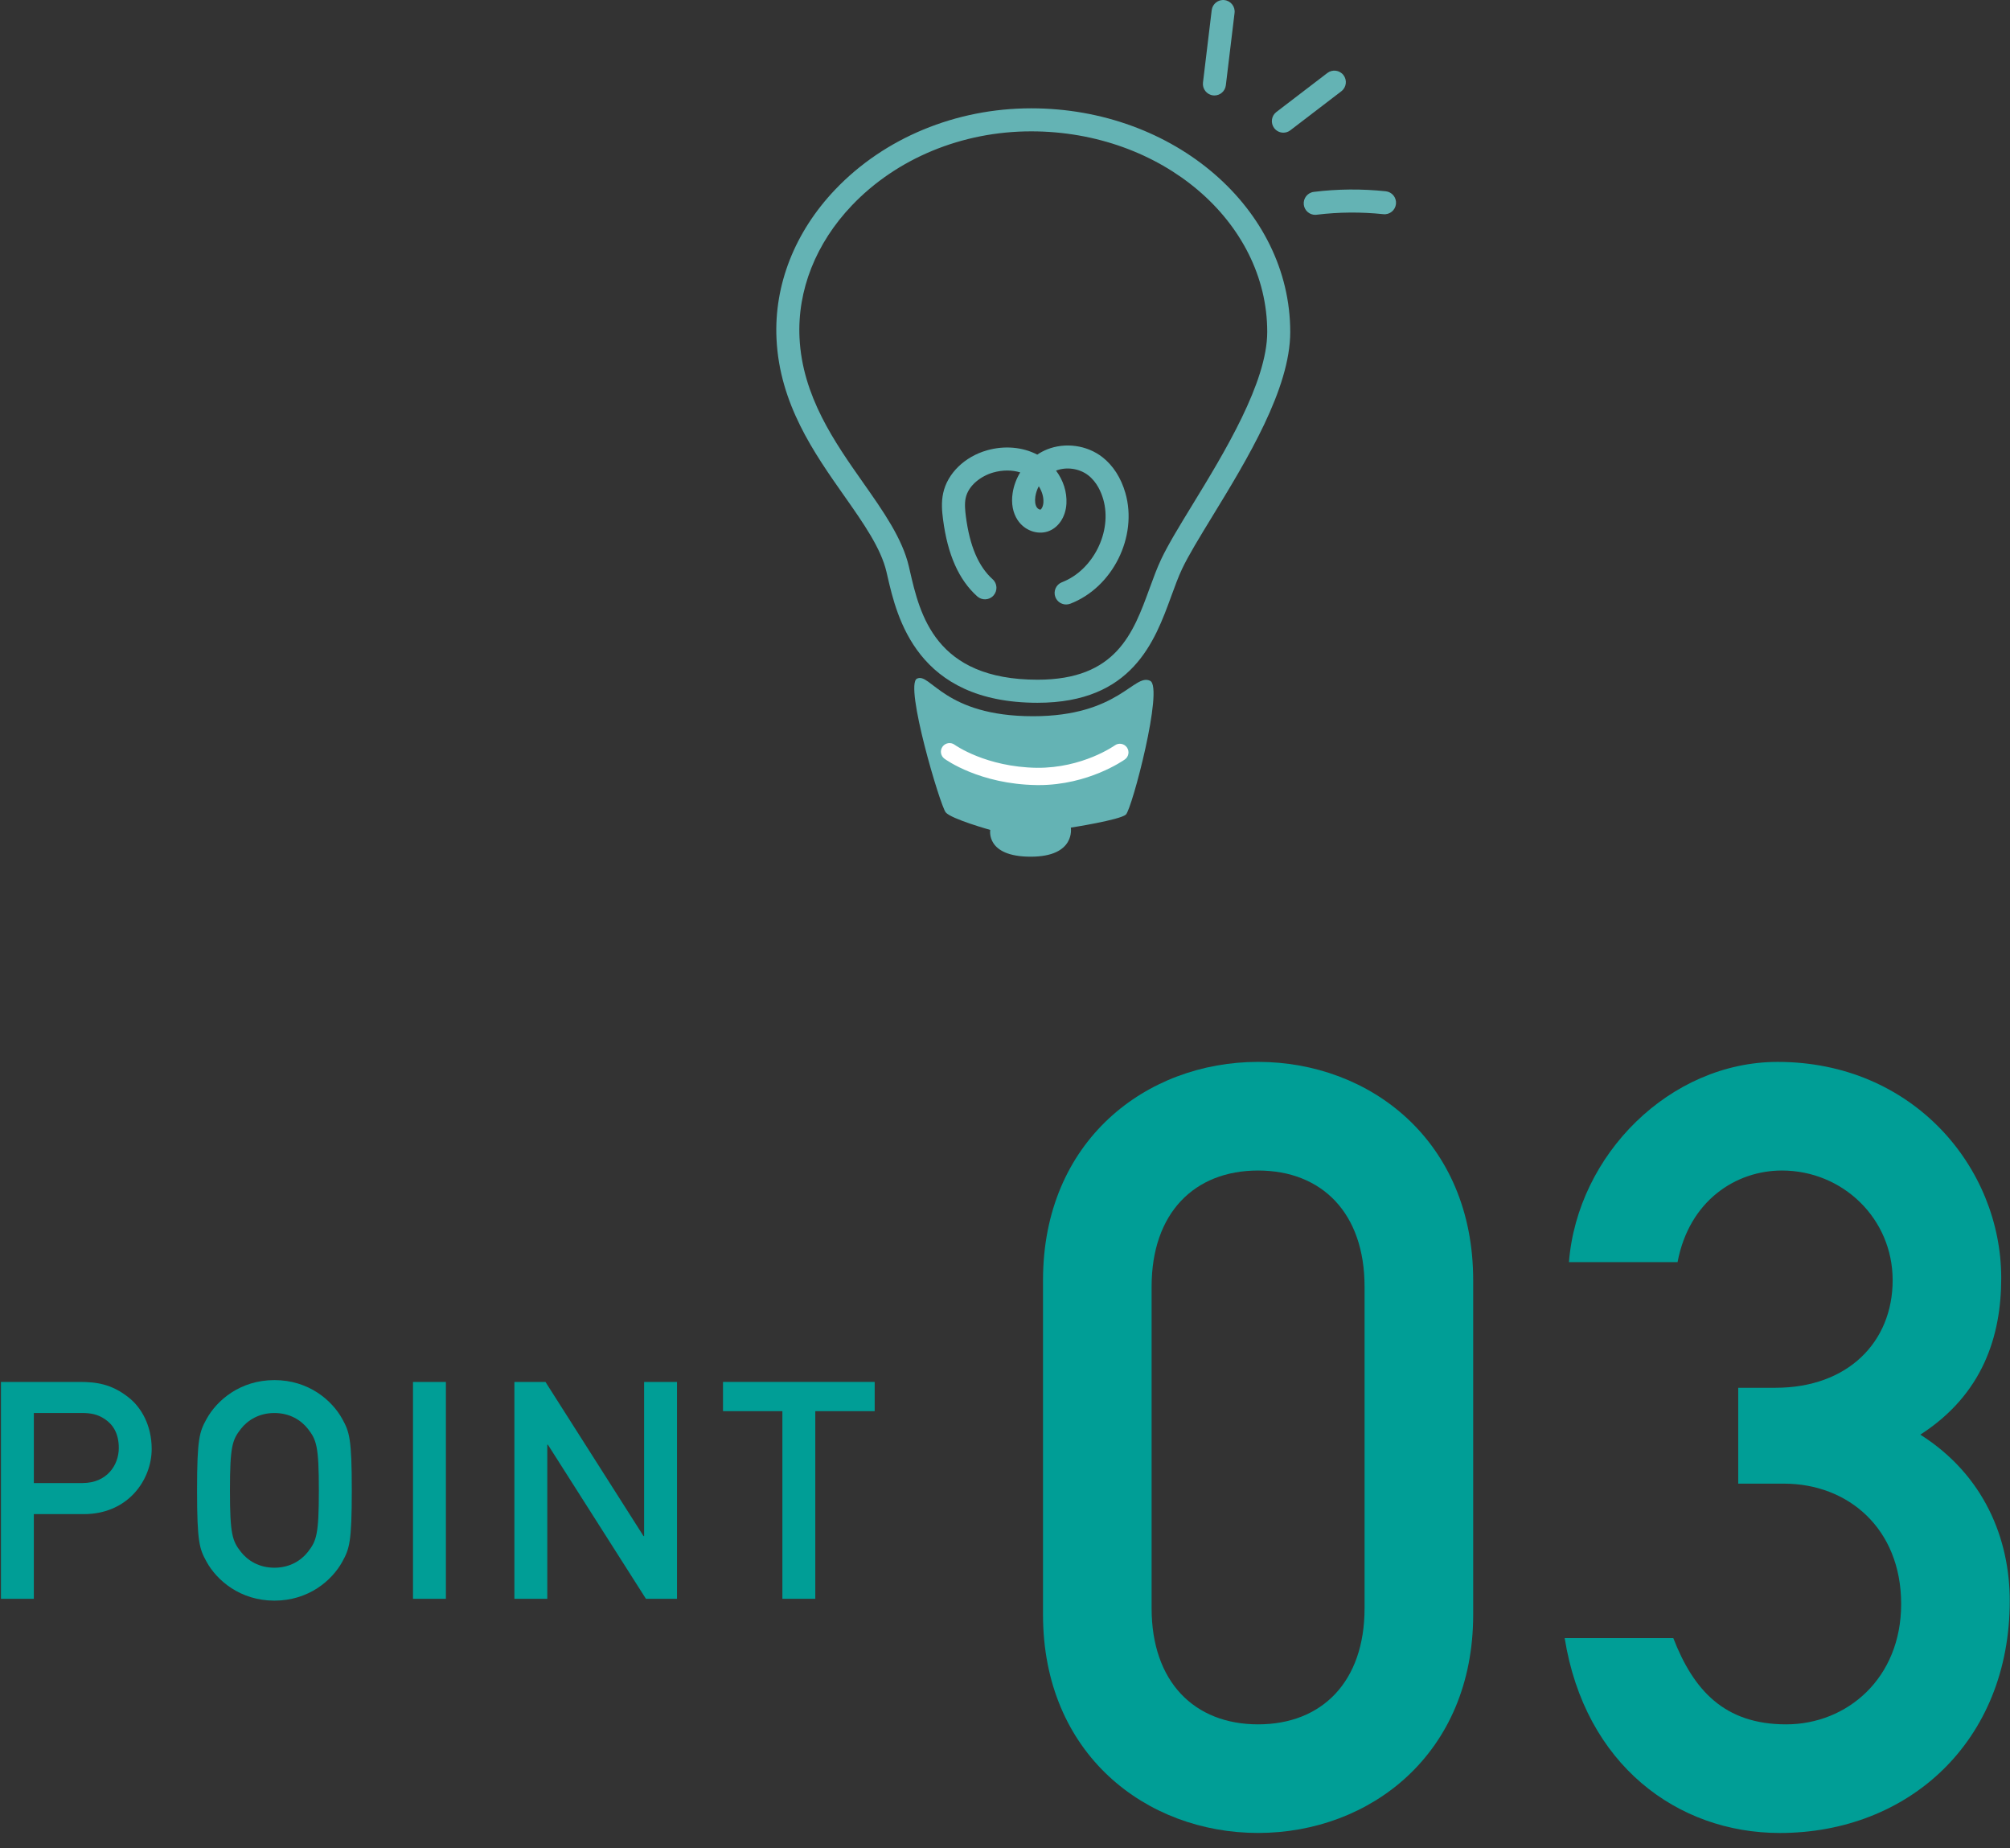 <?xml version="1.0" encoding="utf-8"?>
<!-- Generator: Adobe Illustrator 23.1.1, SVG Export Plug-In . SVG Version: 6.00 Build 0)  -->
<svg version="1.1" id="レイヤー_1" xmlns="http://www.w3.org/2000/svg" xmlns:xlink="http://www.w3.org/1999/xlink" x="0px"
	 y="0px" width="99px" height="91px" viewBox="0 0 99 91" style="enable-background:new 0 0 99 91;" xml:space="preserve">
<rect x="0" y="0" width="99" height="91" fill="#333333" stroke="none"/>
<style type="text/css">
	.st0{fill:#64B3B4;}
	.st1{fill:#FFFFFF;}
	.st2{fill:#009E96;}
</style>
<path class="st0" d="M51.105,34.607c-5.959,0-6.929-4.218-7.396-6.244l-0.047-0.203
	c-0.273-1.17-1.147-2.414-2.073-3.731c-1.495-2.127-3.19-4.537-3.343-7.743
	c-0.127-2.652,0.901-5.264,2.893-7.354c2.422-2.541,5.939-3.998,9.65-3.998c7.036,0,12.76,4.94,12.76,11.012
	c0,2.804-2.13,6.29-3.842,9.089c-0.628,1.028-1.171,1.916-1.484,2.577c-0.19,0.402-0.358,0.863-0.536,1.351
	C56.879,31.577,55.773,34.607,51.105,34.607z M50.789,6.468c-3.402,0-6.62,1.329-8.829,3.646
	c-1.776,1.863-2.693,4.178-2.581,6.517c0.138,2.877,1.731,5.144,3.138,7.144c0.991,1.41,1.927,2.741,2.25,4.126
	l0.047,0.206c0.492,2.137,1.235,5.364,6.291,5.364c3.874,0,4.709-2.286,5.516-4.497
	c0.187-0.513,0.364-0.997,0.577-1.447c0.339-0.716,0.896-1.627,1.542-2.683c1.551-2.538,3.676-6.014,3.676-8.498
	C62.416,10.9,57.2,6.468,50.789,6.468z"/>
<path class="st0" d="M56.651,33.527c-0.797-0.395-1.539,1.742-5.771,1.742c-4.393,0-5.051-2.174-5.715-1.851
	c-0.629,0.305,1.143,6.261,1.416,6.587c0.272,0.326,2.193,0.863,2.193,0.863s-0.238,1.318,1.99,1.318
	c2.23,0,1.978-1.432,1.978-1.432s2.412-0.375,2.711-0.641C55.752,39.848,57.324,33.861,56.651,33.527"/>
<path class="st0" d="M52.51,29.766c-0.228,0-0.442-0.139-0.529-0.364c-0.112-0.292,0.034-0.62,0.326-0.732
	c1.536-0.59,2.486-2.496,2.034-4.077c-0.103-0.36-0.316-0.859-0.744-1.19c-0.435-0.336-1.069-0.428-1.583-0.229
	c0.353,0.472,0.542,1.045,0.512,1.621c-0.034,0.664-0.398,1.205-0.926,1.378c-0.537,0.171-1.156-0.068-1.481-0.569
	c-0.235-0.358-0.319-0.816-0.243-1.322c0.054-0.362,0.185-0.709,0.374-1.02c-0.403-0.123-0.868-0.125-1.329,0.005
	c-0.575,0.163-1.218,0.614-1.357,1.254c-0.062,0.285-0.028,0.617,0.009,0.907c0.188,1.454,0.619,2.467,1.318,3.095
	c0.233,0.209,0.252,0.567,0.043,0.801c-0.209,0.234-0.567,0.253-0.801,0.043c-0.91-0.817-1.461-2.059-1.685-3.794
	c-0.049-0.384-0.094-0.832,0.008-1.293c0.209-0.966,1.056-1.792,2.156-2.104c0.861-0.245,1.756-0.165,2.477,0.211
	c0.152-0.102,0.315-0.189,0.486-0.258c0.891-0.355,1.956-0.21,2.716,0.377c0.531,0.412,0.925,1.025,1.14,1.775
	c0.615,2.15-0.629,4.646-2.716,5.448C52.647,29.754,52.578,29.766,52.51,29.766z M51.164,23.945
	c-0.084,0.158-0.142,0.329-0.169,0.504c-0.033,0.224-0.008,0.413,0.071,0.534c0.053,0.081,0.152,0.121,0.182,0.11
	c0.043-0.014,0.133-0.15,0.144-0.358C51.406,24.47,51.32,24.19,51.164,23.945z"/>
<path class="st0" d="M63.211,6.533c-0.171,0-0.339-0.077-0.451-0.223c-0.19-0.249-0.142-0.605,0.106-0.795
	l2.512-1.921c0.248-0.19,0.606-0.142,0.794,0.106c0.19,0.248,0.143,0.605-0.106,0.794l-2.512,1.922
	C63.452,6.495,63.331,6.533,63.211,6.533z"/>
<path class="st0" d="M64.779,10.579c-0.282,0-0.527-0.21-0.562-0.498c-0.039-0.31,0.182-0.594,0.493-0.632
	c1.171-0.145,2.362-0.154,3.543-0.03c0.311,0.033,0.537,0.312,0.504,0.624c-0.033,0.31-0.309,0.539-0.624,0.504
	c-1.094-0.115-2.199-0.106-3.285,0.027C64.825,10.577,64.802,10.579,64.779,10.579z"/>
<path class="st0" d="M59.815,4.701c-0.022,0-0.046-0.001-0.069-0.004c-0.311-0.038-0.532-0.321-0.495-0.631
	l0.43-3.565c0.038-0.311,0.322-0.536,0.63-0.496c0.311,0.037,0.533,0.32,0.496,0.63l-0.43,3.567
	C60.342,4.49,60.098,4.701,59.815,4.701z"/>
<path class="st1" d="M51.166,38.66c-0.037,0-0.074,0-0.111-0.001c-2.797-0.041-4.469-1.248-4.539-1.299
	c-0.189-0.14-0.229-0.404-0.091-0.594c0.139-0.189,0.404-0.232,0.594-0.092c0.015,0.011,1.538,1.098,4.048,1.135
	c2.258,0.022,3.829-1.095,3.845-1.106c0.19-0.136,0.455-0.091,0.592,0.101c0.136,0.191,0.091,0.456-0.099,0.592
	C55.331,37.448,53.605,38.66,51.166,38.66z"/>
<g>
	<path class="st2" d="M0.047,68.05h3.87c0.84,0,1.574,0.105,2.399,0.75c0.645,0.495,1.155,1.395,1.155,2.55
		c0,1.515-1.155,3.21-3.345,3.21h-2.46v4.17H0.047V68.05z M1.667,73.029h2.399c1.2,0,1.785-0.885,1.785-1.725
		c0-0.72-0.285-1.155-0.69-1.425c-0.36-0.24-0.69-0.3-1.155-0.3H1.667V73.029z"/>
	<path class="st2" d="M10.171,69.88c0.511-0.93,1.665-1.92,3.346-1.92c1.68,0,2.835,0.99,3.345,1.92
		c0.345,0.63,0.465,0.945,0.465,3.51c0,2.565-0.12,2.88-0.465,3.51c-0.51,0.93-1.665,1.92-3.345,1.92
		c-1.681,0-2.835-0.99-3.346-1.92c-0.345-0.63-0.465-0.944-0.465-3.51C9.706,70.825,9.826,70.51,10.171,69.88z
		 M11.866,76.42c0.33,0.42,0.885,0.779,1.65,0.779c0.765,0,1.319-0.359,1.649-0.779
		c0.42-0.54,0.54-0.84,0.54-3.03c0-2.189-0.12-2.49-0.54-3.03c-0.33-0.42-0.885-0.779-1.649-0.779
		c-0.766,0-1.32,0.359-1.65,0.779c-0.42,0.54-0.54,0.841-0.54,3.03C11.326,75.58,11.447,75.88,11.866,76.42z"
		/>
	<path class="st2" d="M20.342,68.05h1.62v10.68H20.342V68.05z"/>
	<path class="st2" d="M25.336,68.05h1.53l4.829,7.59h0.03V68.05h1.62v10.68h-1.53l-4.83-7.59h-0.029v7.59
		h-1.62V68.05z"/>
	<path class="st2" d="M38.536,69.49h-2.925V68.05h7.47v1.44h-2.925v9.239h-1.62V69.49z"/>
</g>
<g>
	<path class="st2" d="M51.372,63.041c0-6.87,5.087-10.751,10.594-10.751s10.594,3.881,10.594,10.751V79.509
		c0,6.87-5.087,10.751-10.594,10.751s-10.594-3.881-10.594-10.751V63.041z M67.21,63.357
		c0-3.619-2.098-5.717-5.244-5.717c-3.147,0-5.245,2.098-5.245,5.717v15.838c0,3.618,2.099,5.717,5.245,5.717
		c3.147,0,5.244-2.099,5.244-5.717V63.357z"/>
	<path class="st2" d="M85.616,68.338h1.835c3.566,0,5.769-2.255,5.769-5.297c0-3.041-2.465-5.401-5.454-5.401
		c-2.256,0-4.564,1.469-5.14,4.51h-5.35c0.42-5.297,4.982-9.859,10.279-9.859
		c6.66,0,11.013,5.192,11.013,10.646c0,2.832-0.892,5.717-3.985,7.709c3.147,1.993,4.405,5.14,4.405,8.182
		c0,6.923-4.982,11.433-11.328,11.433c-5.034,0-9.597-3.356-10.594-9.597h5.35c0.996,2.569,2.518,4.248,5.559,4.248
		c2.989,0,5.664-2.256,5.664-5.927c0-3.724-2.622-5.926-5.769-5.926h-2.255V68.338z"/>
</g>
</svg>
